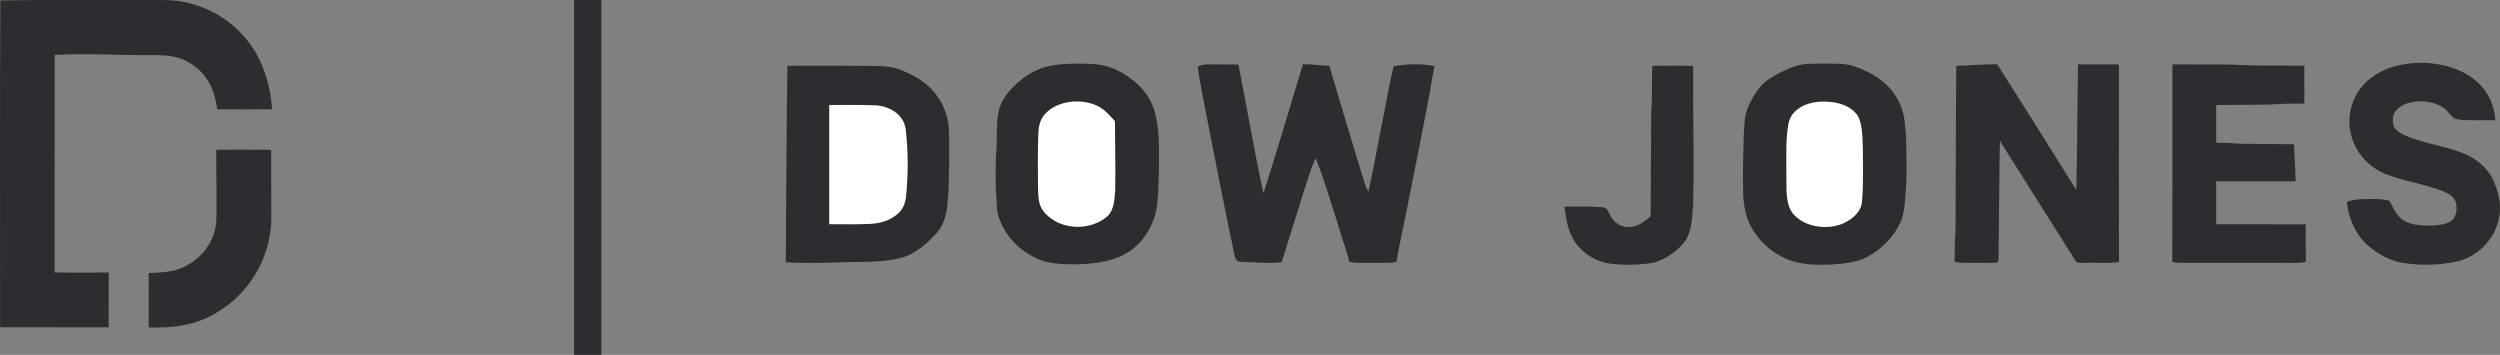 <svg width="310" height="44" viewBox="0 0 310 44" fill="none" xmlns="http://www.w3.org/2000/svg">
<rect x="0" y="0" width="310" height="44" fill="#808080" stroke="none"/>
<g clip-path="url(#clip0_3169_3322)">
<path d="M20.109 0.01C23.71 -0.05 27.247 1.403 29.769 3.994C32.324 6.576 33.467 9.965 33.739 13.545C31.475 13.568 29.207 13.564 26.943 13.555C26.625 11.303 25.831 9.352 23.895 8.048C21.728 6.474 19.376 6.915 16.863 6.836C13.497 6.775 10.145 6.636 6.783 6.803C6.779 15.797 6.779 24.8 6.779 33.794C9.015 33.804 11.251 33.808 13.483 33.794C13.483 36.06 13.488 38.326 13.479 40.592C8.992 40.597 4.501 40.592 0.014 40.578C0.024 27.071 -0.041 13.55 0.047 0.047C6.728 -0.041 13.423 0.024 20.109 0.01Z" fill="#2D2C30"/>
<path d="M33.628 18.583C33.6 21.457 33.656 24.336 33.647 27.21C33.545 31.913 30.963 36.362 26.915 38.73C24.314 40.35 21.446 40.694 18.439 40.601C18.439 38.358 18.453 36.111 18.444 33.863C20.201 33.775 21.815 33.752 23.364 32.8C25.375 31.677 26.762 29.541 26.831 27.205C26.892 24.331 26.799 21.448 26.818 18.573C29.086 18.541 31.36 18.555 33.628 18.583Z" fill="#2D2C30"/>
<path d="M149.686 7.989C150.979 7.979 152.272 7.983 153.568 7.991C154.619 13.306 155.51 18.672 156.669 23.963C158.371 18.653 159.945 13.3 161.562 7.964C162.662 7.945 163.74 8.12 164.838 8.16C166.276 13.002 167.707 17.848 169.207 22.671C169.326 23.053 169.433 23.423 169.698 23.735C170.396 20.617 170.909 17.466 171.56 14.337C171.99 12.28 172.285 10.227 172.831 8.196C174.467 7.936 176.229 7.848 177.856 8.194C176.787 14.584 175.423 20.95 174.181 27.308C173.839 29.029 173.427 30.744 173.163 32.477C172.098 32.676 171.009 32.555 169.903 32.585C169.001 32.564 168.188 32.678 167.31 32.454C166.944 30.904 166.352 29.411 165.923 27.876C165.023 25.114 164.227 22.289 163.138 19.595C162.517 20.91 162.145 22.361 161.673 23.742C160.766 26.67 159.835 29.591 158.922 32.515C157.222 32.699 155.476 32.511 153.77 32.45C153.321 32.444 153.194 32.112 153.098 31.74C151.734 25.292 150.496 18.843 149.218 12.379C149.003 10.996 148.628 9.615 148.539 8.219C148.916 8.097 149.284 7.981 149.686 7.989Z" fill="#2D2C30"/>
<path d="M226.276 7.882C227.509 7.905 228.761 7.829 229.942 8.224C232.31 9.022 234.484 10.468 235.55 12.787C236.235 14.197 236.218 15.589 236.361 17.137C236.392 19.658 236.492 22.217 236.23 24.728C236.154 25.746 236.047 26.73 235.605 27.667C234.801 29.397 233.347 30.843 231.683 31.772C230.309 32.562 228.676 32.684 227.126 32.8C225.649 32.868 224.083 32.86 222.642 32.49C220.36 31.876 218.352 30.286 217.194 28.242C216.5 26.96 216.204 25.532 216.156 24.086C216.078 21.63 216.164 19.168 216.226 16.714C216.295 15.416 216.318 14.128 216.905 12.943C217.504 11.742 218.191 10.585 219.332 9.816C220.244 9.204 221.264 8.722 222.283 8.315C223.592 7.797 224.889 7.911 226.276 7.882Z" fill="#2D2C30"/>
<path d="M276.69 8.008C279.698 8.196 282.724 8.09 285.738 8.153C285.738 9.716 285.736 11.278 285.742 12.843C284.992 12.86 284.243 12.852 283.498 12.86C280.613 13.056 277.707 12.97 274.816 13.025C274.804 14.587 274.812 16.148 274.809 17.71C275.796 17.683 276.771 17.746 277.754 17.82C279.989 17.85 282.225 17.86 284.46 17.89C284.496 19.425 284.643 20.952 284.655 22.487C281.372 22.491 278.091 22.489 274.812 22.489C274.809 24.263 274.807 26.038 274.812 27.812C278.51 27.817 282.209 27.804 285.912 27.819C285.922 29.373 285.897 30.927 285.926 32.481C285.542 32.534 285.163 32.595 284.774 32.593C280.589 32.578 276.407 32.593 272.222 32.587C271.259 32.574 270.319 32.654 269.363 32.483C269.396 24.317 269.368 16.148 269.377 7.982C271.814 7.984 274.253 8.003 276.69 8.008Z" fill="#2D2C30"/>
<path d="M302.221 7.956C304.042 8.22 305.9 8.978 307.257 10.233C308.568 11.443 309.322 13.14 309.415 14.908C308.22 14.906 307.025 14.918 305.829 14.897C305.335 14.883 304.755 14.87 304.302 14.656C303.864 14.338 303.587 13.825 303.151 13.493C302.263 12.779 300.999 12.52 299.877 12.566C298.918 12.627 297.857 12.887 297.193 13.63C296.636 14.141 296.628 15.02 296.839 15.689C297.12 16.234 297.737 16.578 298.283 16.817C300.432 17.748 302.79 18.022 305.013 18.848C306.718 19.41 308.384 20.645 309.138 22.298C309.853 23.865 310.244 25.518 309.835 27.229C309.252 29.811 307.142 31.889 304.54 32.453C302.411 32.896 300.112 32.945 297.966 32.597C296.423 32.349 294.967 31.577 293.788 30.58C292.15 29.26 291.21 27.096 291.01 25.046C291.745 24.744 292.496 24.71 293.28 24.687C294.304 24.682 295.284 24.608 296.285 24.893C296.822 25.833 297.112 26.752 298.083 27.356C299.144 27.974 300.596 28.012 301.794 27.962C302.512 27.9 303.436 27.816 304.013 27.349C304.6 26.857 304.717 25.884 304.545 25.185C304.376 24.442 303.68 24.019 303.019 23.749C300.635 22.778 297.942 22.463 295.56 21.483C293.566 20.552 291.99 18.772 291.509 16.612C291.073 14.91 291.411 13.033 292.303 11.529C293.231 10.011 294.697 8.991 296.364 8.398C298.233 7.775 300.279 7.627 302.221 7.956Z" fill="#2D2C30"/>
<path d="M97.635 8.165C101.086 8.125 104.551 8.163 108.001 8.167C109.241 8.167 110.652 8.22 111.807 8.71C112.879 9.164 113.891 9.658 114.791 10.403C116.497 11.79 117.582 13.883 117.661 16.079C117.746 18.541 117.682 21.01 117.633 23.472C117.444 25.4 117.544 27.121 116.278 28.738C115.048 30.142 113.572 31.468 111.722 31.971C109.618 32.535 107.197 32.469 105.023 32.503C102.504 32.623 99.96 32.619 97.439 32.543C97.51 24.426 97.512 16.276 97.635 8.165Z" fill="#2D2C30"/>
<path d="M130.545 8.106C131.942 7.867 133.391 7.873 134.803 7.905C136.118 7.93 137.403 8.133 138.581 8.737C140.579 9.727 142.397 11.372 143.082 13.537C143.844 15.847 143.708 18.531 143.706 20.94C143.642 22.655 143.665 24.418 143.365 26.111C142.887 28.349 141.442 30.52 139.358 31.578C137.49 32.571 135.18 32.744 133.101 32.782C131.502 32.735 129.987 32.729 128.522 32.022C126.473 31.092 124.854 29.467 124.018 27.382C123.461 26.187 123.665 25.07 123.482 23.681C123.472 21.924 123.408 20.152 123.569 18.402C123.644 17.004 123.531 15.543 123.757 14.16C123.959 12.774 124.848 11.51 125.852 10.566C127.113 9.352 128.785 8.349 130.545 8.106Z" fill="#2D2C30"/>
<path d="M204.879 8.167C206.563 8.133 208.258 8.142 209.946 8.169C209.915 13.9 210.087 19.639 209.947 25.37C209.794 27.019 209.837 28.956 208.661 30.267C207.693 31.314 206.4 32.237 204.996 32.581C203.318 32.862 201.586 32.896 199.896 32.719C198.135 32.56 196.507 31.614 195.448 30.218C194.427 28.823 194.199 27.285 193.996 25.619C195.572 25.643 197.177 25.55 198.746 25.702C199.394 25.801 199.443 26.333 199.736 26.806C200.212 27.733 201.202 28.27 202.247 28.151C203.246 28.041 203.935 27.433 204.681 26.829C204.715 22.473 204.717 18.109 204.751 13.757C204.927 11.892 204.798 10.032 204.879 8.167Z" fill="#2D2C30"/>
<path d="M242.583 8.172C244.276 8.119 245.958 7.967 247.653 7.967C250.932 13.153 254.222 18.335 257.463 23.544C257.587 18.36 257.59 13.17 257.668 7.986C259.359 7.988 261.05 7.982 262.742 7.988C262.752 16.154 262.719 24.323 262.759 32.487C261.398 32.7 259.984 32.531 258.606 32.592C258.238 32.559 257.556 32.702 257.348 32.318C254.628 27.991 251.886 23.66 249.162 19.332C248.764 18.719 248.371 18.105 248.034 17.456C248.003 17.913 247.968 18.367 247.96 18.825C247.92 23.27 247.86 27.715 247.815 32.159C247.844 32.358 247.775 32.495 247.605 32.573C246.808 32.618 246.003 32.575 245.206 32.586C244.238 32.567 243.325 32.672 242.371 32.466C242.393 31.222 242.371 29.991 242.486 28.749C242.524 21.91 242.511 15.005 242.583 8.172Z" fill="#2D2C30"/>
<path d="M135.722 12.975C136.83 13.389 137.481 14.187 138.253 15.023C138.256 17.91 138.349 20.8 138.283 23.685C138.196 24.755 138.147 26.02 137.324 26.818C135.137 28.702 131.451 28.56 129.527 26.366C128.702 25.446 128.76 24.367 128.715 23.207C128.7 20.976 128.664 18.737 128.755 16.507C128.792 15.555 129.015 14.675 129.721 13.992C131.223 12.51 133.803 12.236 135.722 12.975Z" fill="white"/>
<path d="M227.131 12.656C228.324 12.783 229.692 13.317 230.365 14.356C230.994 15.515 230.926 17.113 230.992 18.404C230.992 20.581 231.08 22.785 230.892 24.956C230.796 26.324 229.619 27.249 228.446 27.754C226.564 28.497 224.019 28.208 222.558 26.738C221.294 25.501 221.568 23.398 221.508 21.782C221.521 19.69 221.401 17.519 221.745 15.452C221.871 14.696 222.25 14.024 222.88 13.572C224.036 12.641 225.705 12.491 227.131 12.656Z" fill="white"/>
<path d="M102.825 13.021C104.764 13.021 106.711 12.983 108.649 13.065C110.321 13.179 112.025 14.191 112.297 15.95C112.633 18.72 112.627 21.549 112.356 24.324C112.263 25.327 111.829 26.258 110.942 26.801C110.006 27.47 108.938 27.72 107.802 27.768C106.145 27.838 104.479 27.81 102.822 27.8C102.827 22.874 102.822 17.947 102.825 13.021Z" fill="white"/>
<path d="M74.563 0H71.189V44.005H74.563V0Z" fill="#2D2C30"/>
</g>
<defs>
<clipPath id="clip0_3169_3322">
<rect width="310" height="44" fill="white"/>
</clipPath>
</defs>
</svg>
